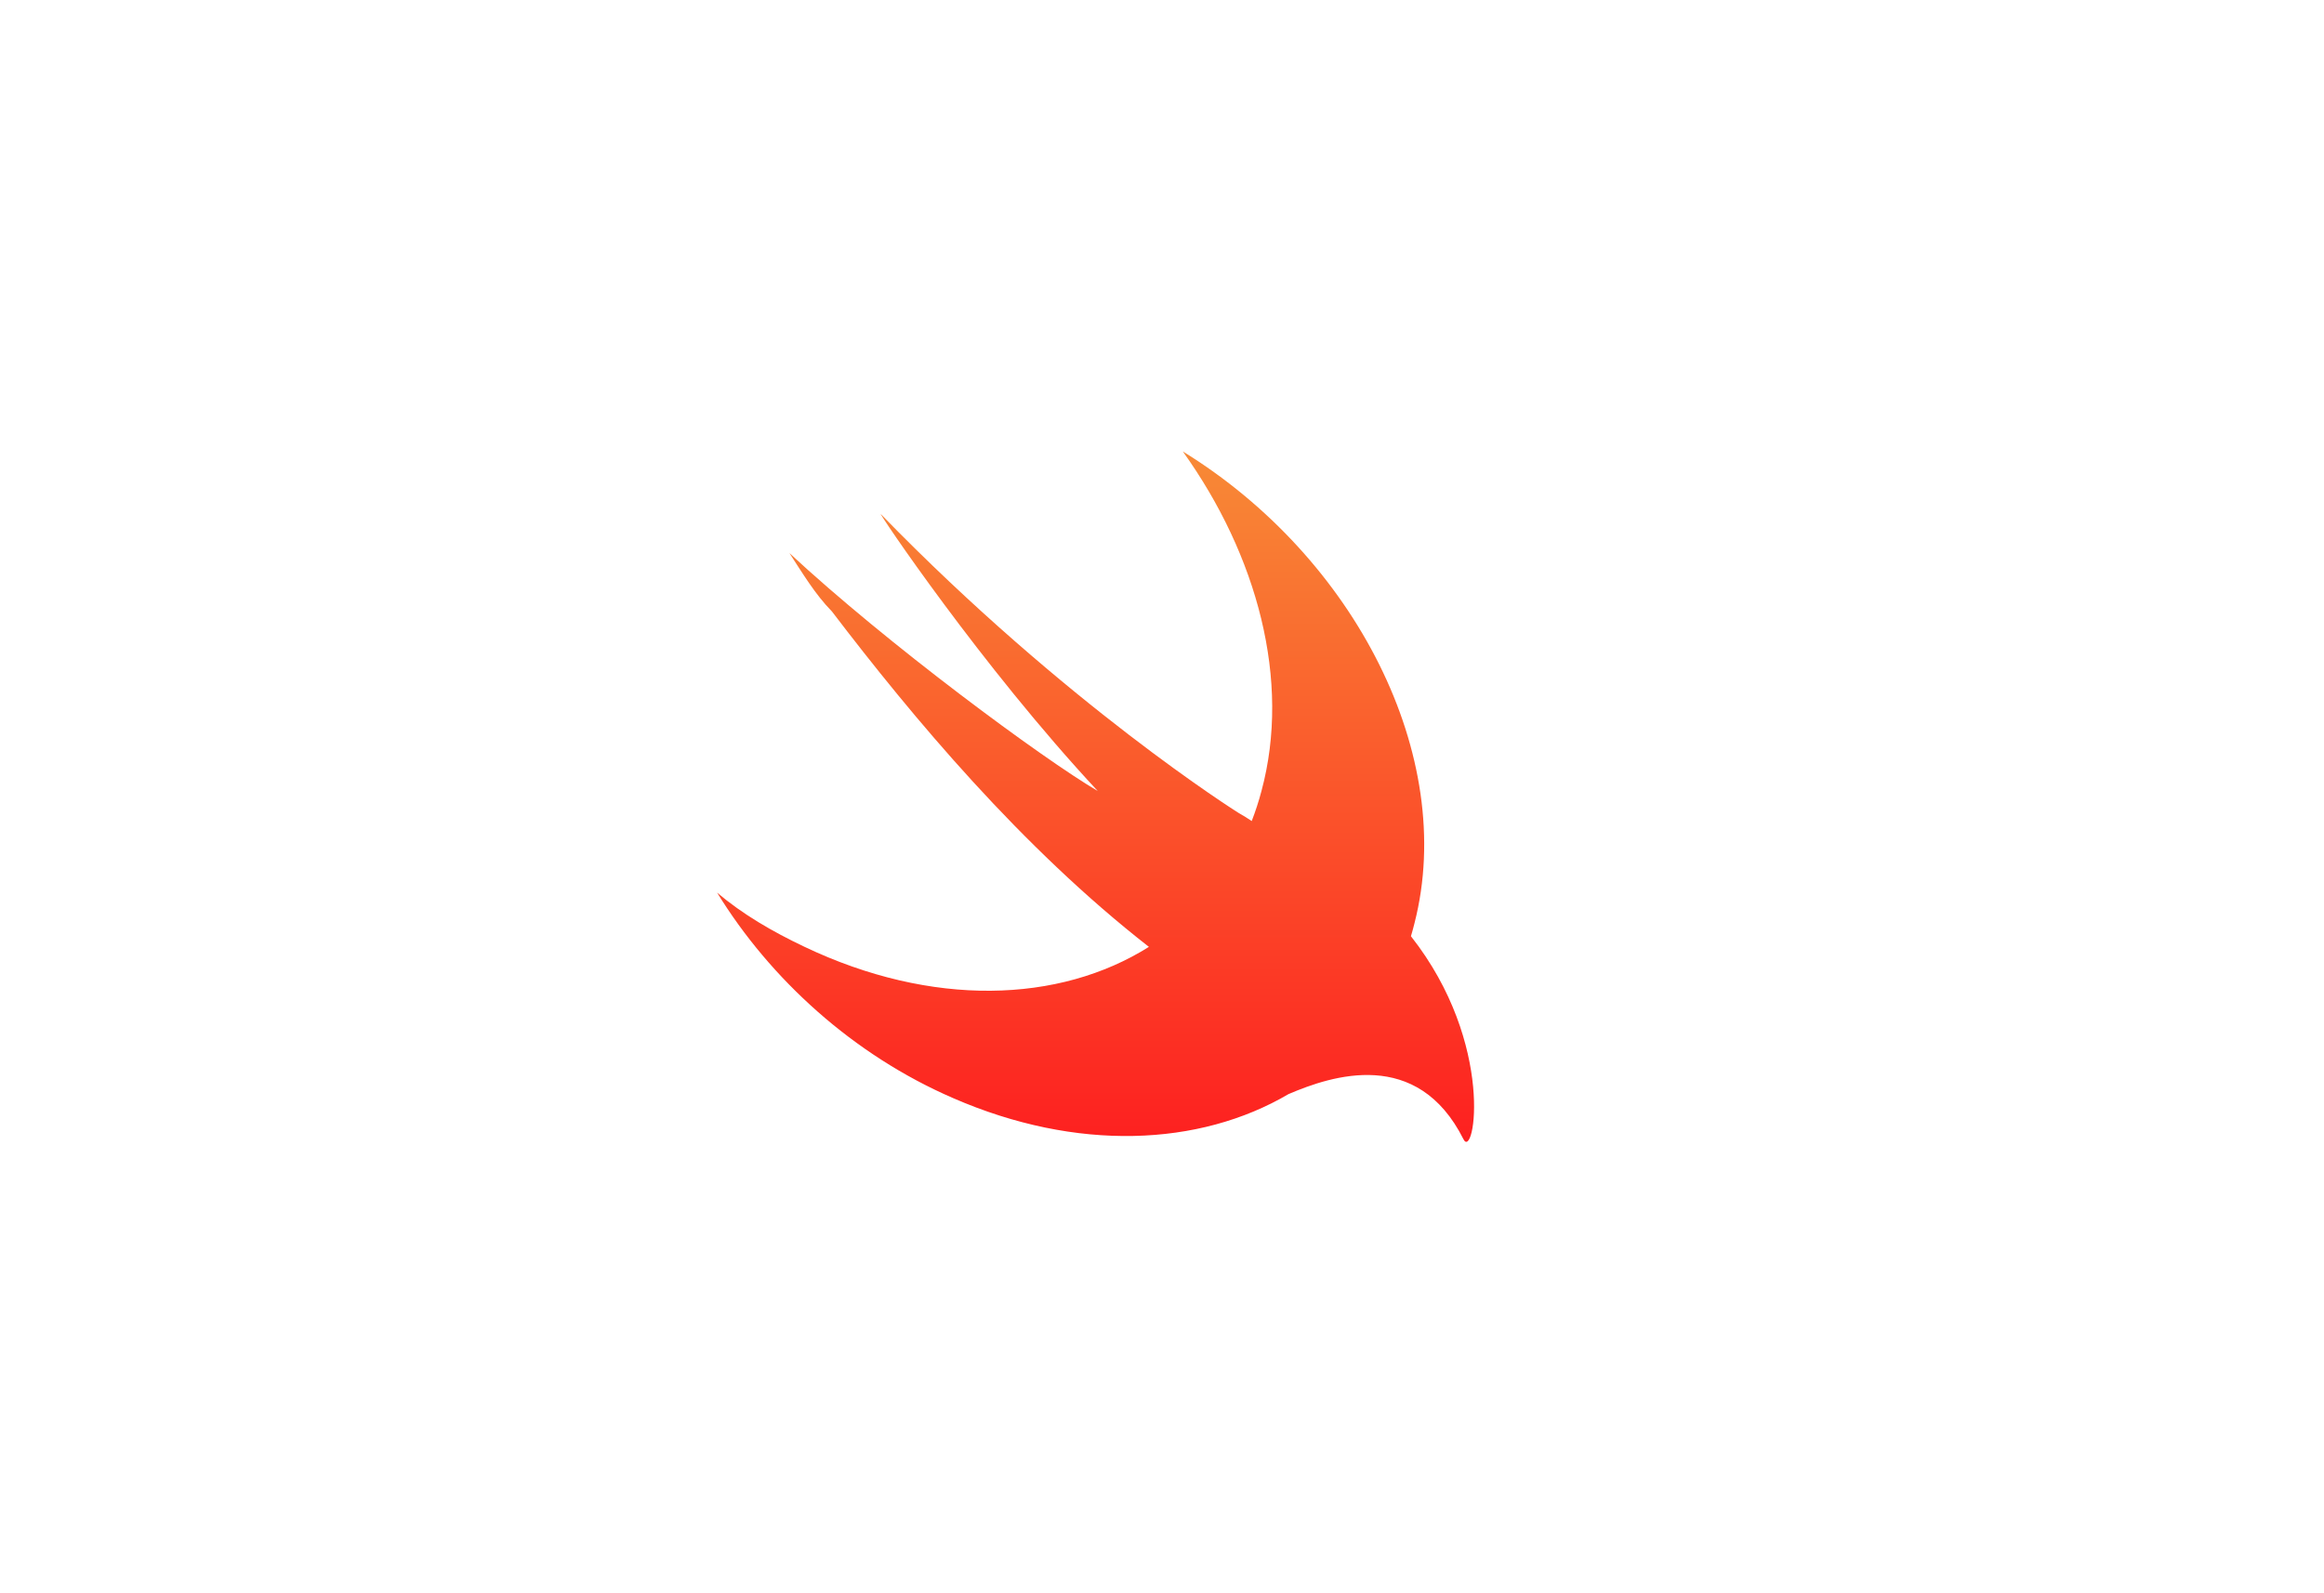 <svg width="175" height="120" viewBox="0 0 175 120" fill="none" xmlns="http://www.w3.org/2000/svg">
<mask id="mask0_6857_55390" style="mask-type:alpha" maskUnits="userSpaceOnUse" x="0" y="0" width="175" height="120">
<rect width="175" height="120" fill="#D9D9D9"/>
</mask>
<g mask="url(#mask0_6857_55390)">
<path d="M97.026 82.405C90.307 86.354 81.068 86.759 71.773 82.707C64.248 79.449 58.003 73.747 54 67.232C55.922 68.86 58.163 70.164 60.565 71.304C70.164 75.881 79.761 75.567 86.514 71.315C76.907 63.822 68.731 54.036 62.647 46.055C61.365 44.751 60.404 43.122 59.444 41.656C66.809 48.498 78.498 57.131 82.661 59.576C73.855 50.127 66.009 38.399 66.329 38.724C80.259 53.059 93.23 61.204 93.23 61.204C93.659 61.451 93.99 61.656 94.256 61.839C94.537 61.112 94.783 60.358 94.99 59.576C97.232 51.268 94.671 41.819 89.066 34C102.035 41.982 109.722 56.968 106.518 69.512C106.435 69.851 106.344 70.185 106.246 70.513C112.65 78.658 111.002 87.432 110.201 85.803C106.727 78.887 100.296 81.002 97.026 82.405Z" fill="url(#paint0_linear_6857_55390)"/>
</g>
<defs>
<linearGradient id="paint0_linear_6857_55390" x1="82.521" y1="34" x2="82.521" y2="86.003" gradientUnits="userSpaceOnUse">
<stop stop-color="#F88A36"/>
<stop offset="1" stop-color="#FD2020"/>
</linearGradient>
</defs>
</svg>
